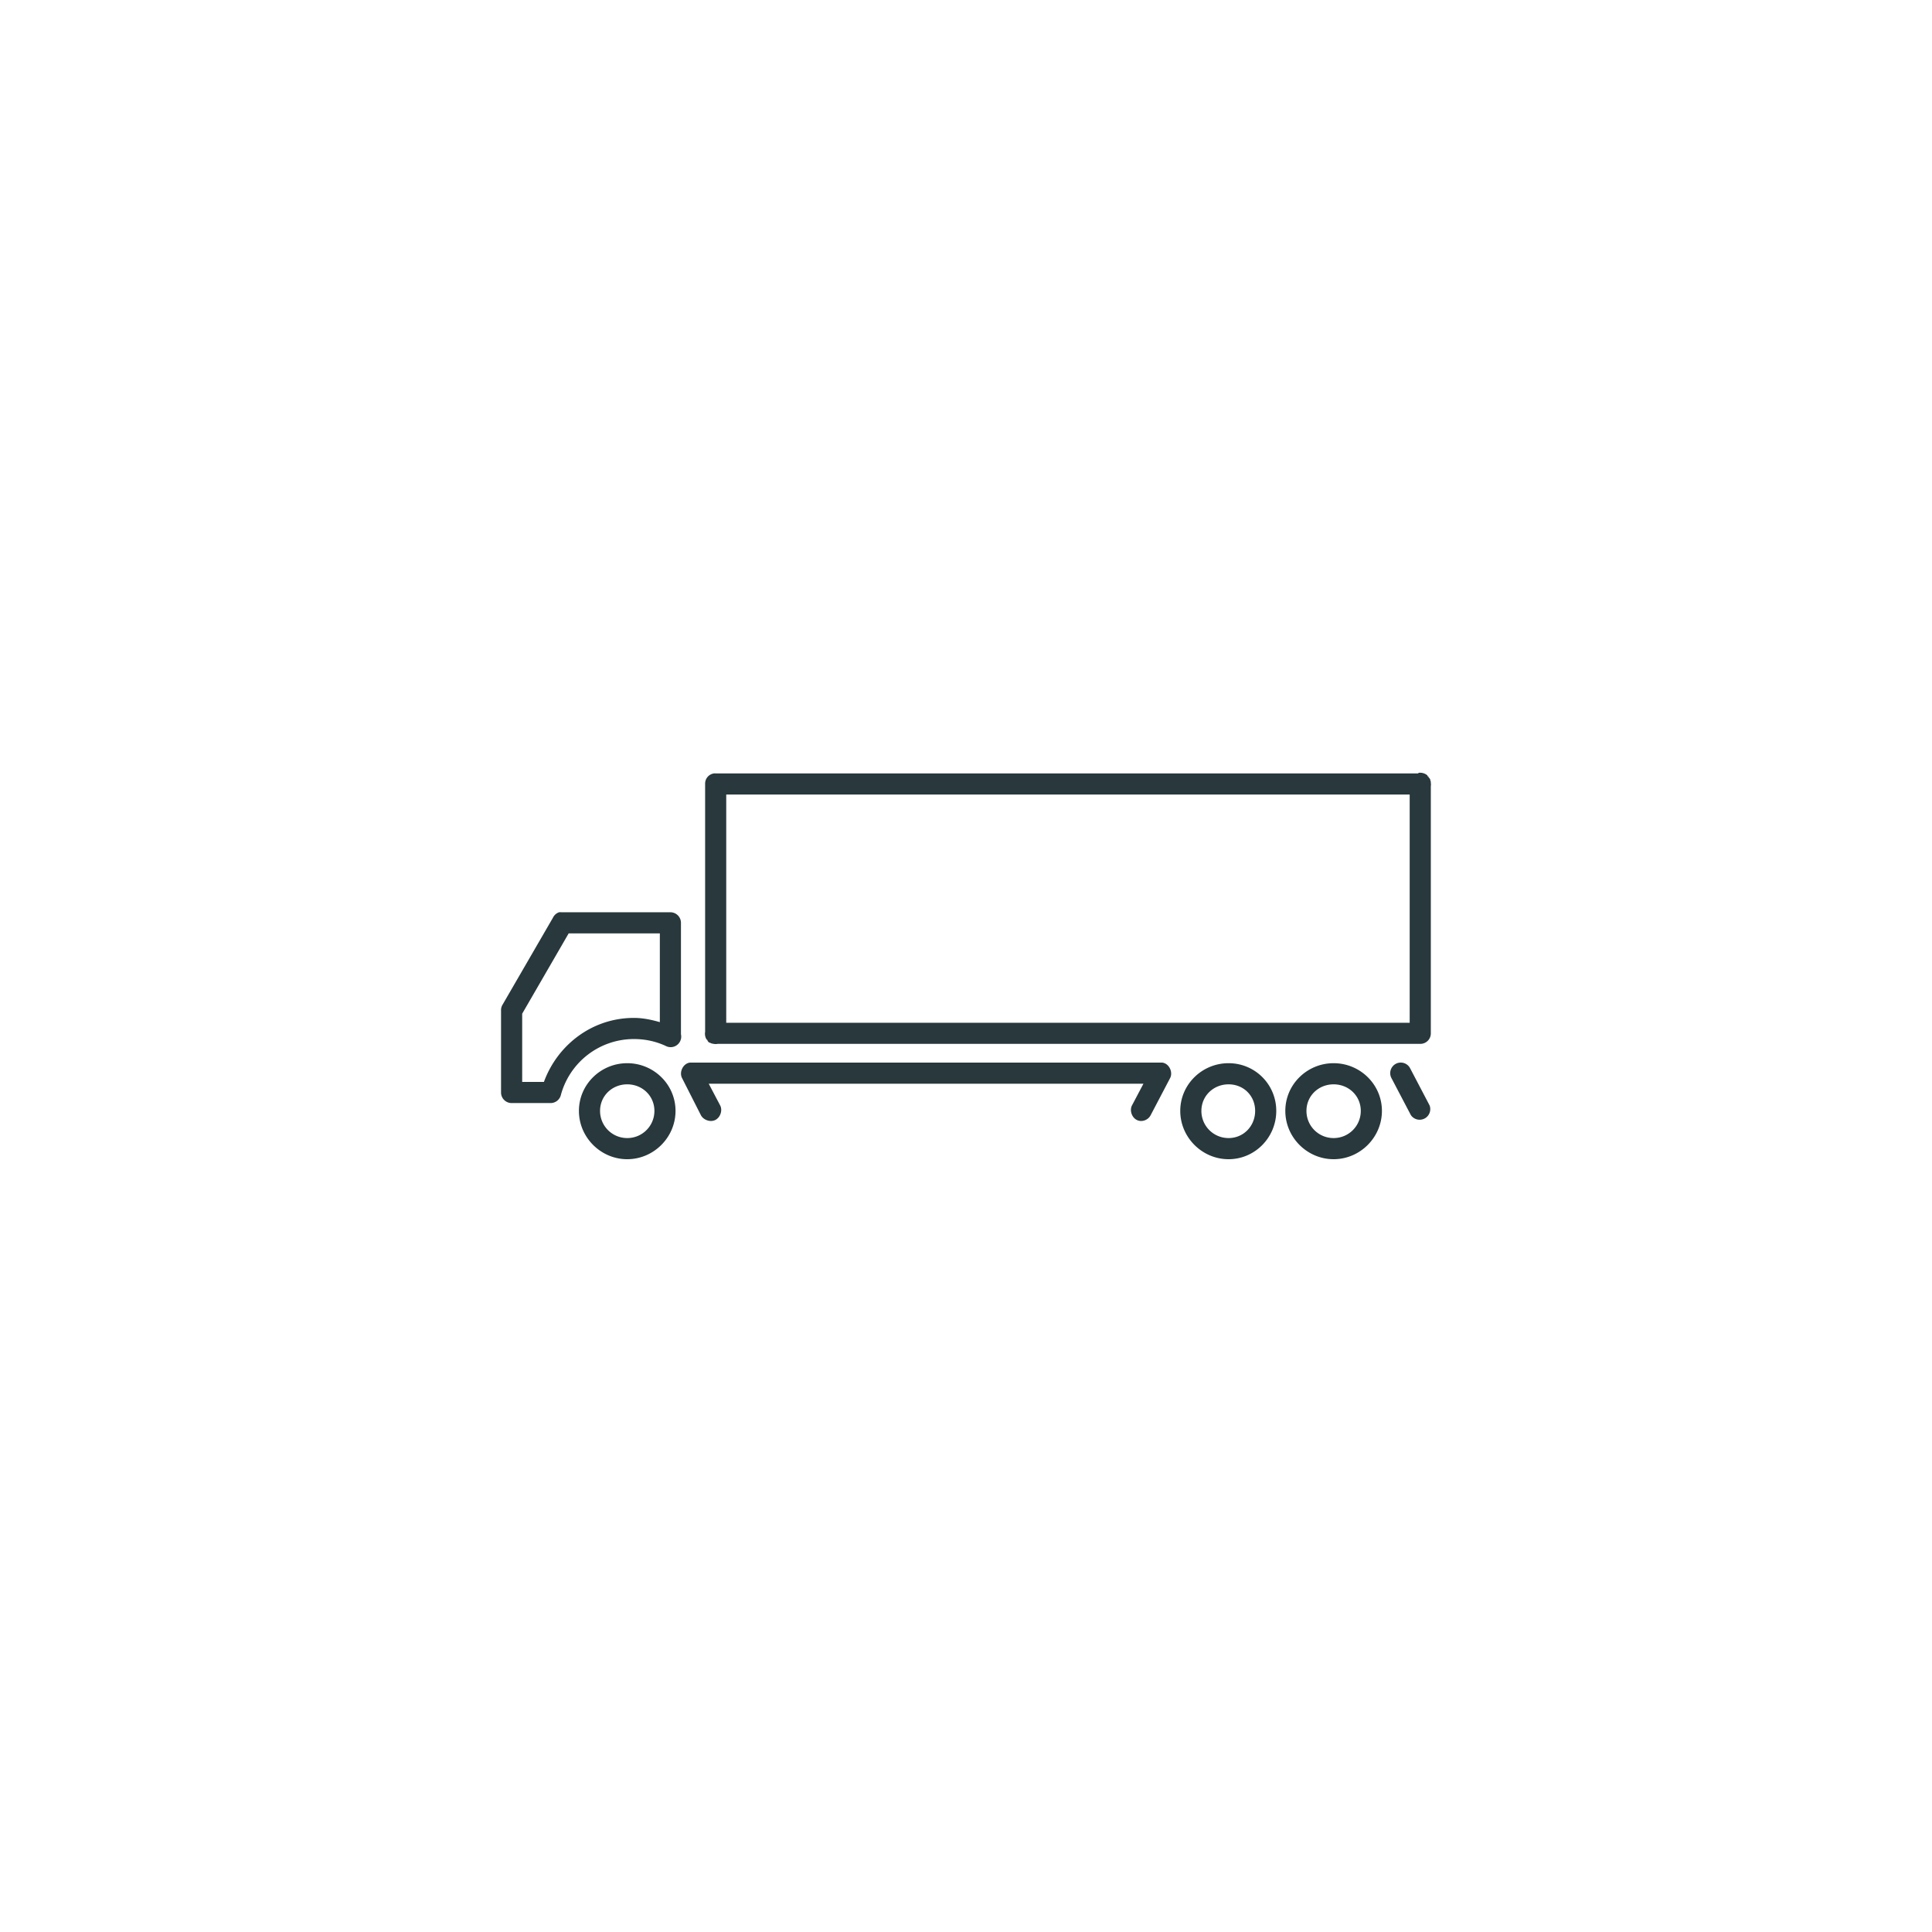 <svg xmlns="http://www.w3.org/2000/svg" viewBox="0 0 100 100"><path style="block-progression:tb;text-indent:0;text-transform:none" d="M73.434 40c-.019 0-.013.026-.031.031H37.028a.651.651 0 00-.063 0 .532.532 0 00-.468.531v12.844a.575.575 0 00.062.375c.017.028.042.038.063.062v.031c.033.04.05.065.093.094h.032c.058.04.118.05.187.062a.618.618 0 00.219 0h36.375a.541.541 0 00.531-.531V40.686a.41.41 0 000-.156v-.031c0-.051-.013-.078-.03-.125v-.031c-.022-.045-.063-.087-.095-.125v-.031c-.01-.01-.023.01-.03 0-.012-.012-.02-.052-.032-.062a.594.594 0 00-.437-.125zM37.59 41.125h35.375v11.813H37.59V41.125zm-8.656 6.094a.547.547 0 00-.313.281l-2.625 4.531a.547.547 0 00-.062.281v4.25a.547.547 0 00.562.532h2a.547.547 0 00.532-.407 3.914 3.914 0 013.78-2.906c.604 0 1.173.127 1.688.375a.547.547 0 00.75-.625V47.75a.547.547 0 00-.531-.531h-5.594a.547.547 0 00-.062 0 .547.547 0 00-.125 0zm.5 1.093h4.719v4.594c-.433-.124-.871-.219-1.344-.219-2.154 0-3.954 1.394-4.656 3.313h-1.125v-3.531l2.406-4.157zM35.715 55c-.357.037-.58.498-.406.813l.968 1.906c.132.256.494.38.75.25.257-.131.382-.494.25-.75l-.593-1.125h22.5l-.594 1.125c-.131.256-.01.619.25.75.256.13.588.01.719-.25l1-1.907c.174-.314-.05-.775-.407-.812H35.715zm36.75 0a.547.547 0 00-.438.813l1 1.906a.55.55 0 00.97-.5l-1-1.907a.547.547 0 00-.532-.312zm-40 .031c-1.37 0-2.5 1.098-2.5 2.469 0 1.37 1.13 2.5 2.5 2.5s2.5-1.13 2.5-2.5-1.13-2.469-2.5-2.469zm31.125 0c-1.37 0-2.5 1.098-2.5 2.469s1.13 2.5 2.5 2.5 2.469-1.13 2.469-2.5-1.098-2.469-2.469-2.469zm5.438 0c-1.371 0-2.5 1.098-2.5 2.469s1.129 2.5 2.5 2.5c1.37 0 2.5-1.13 2.5-2.5s-1.13-2.469-2.5-2.469zm-36.563 1.094c.78 0 1.407.595 1.407 1.375s-.627 1.406-1.406 1.406c-.78 0-1.407-.626-1.407-1.406 0-.78.627-1.375 1.407-1.375zm31.126 0c.78 0 1.375.595 1.375 1.375s-.596 1.406-1.375 1.406c-.78 0-1.407-.626-1.407-1.406s.627-1.375 1.407-1.375zm5.437 0c.78 0 1.406.595 1.406 1.375s-.626 1.406-1.406 1.406c-.78 0-1.406-.626-1.406-1.406s.626-1.375 1.406-1.375z" color="#000" fill="#28383c"/></svg>